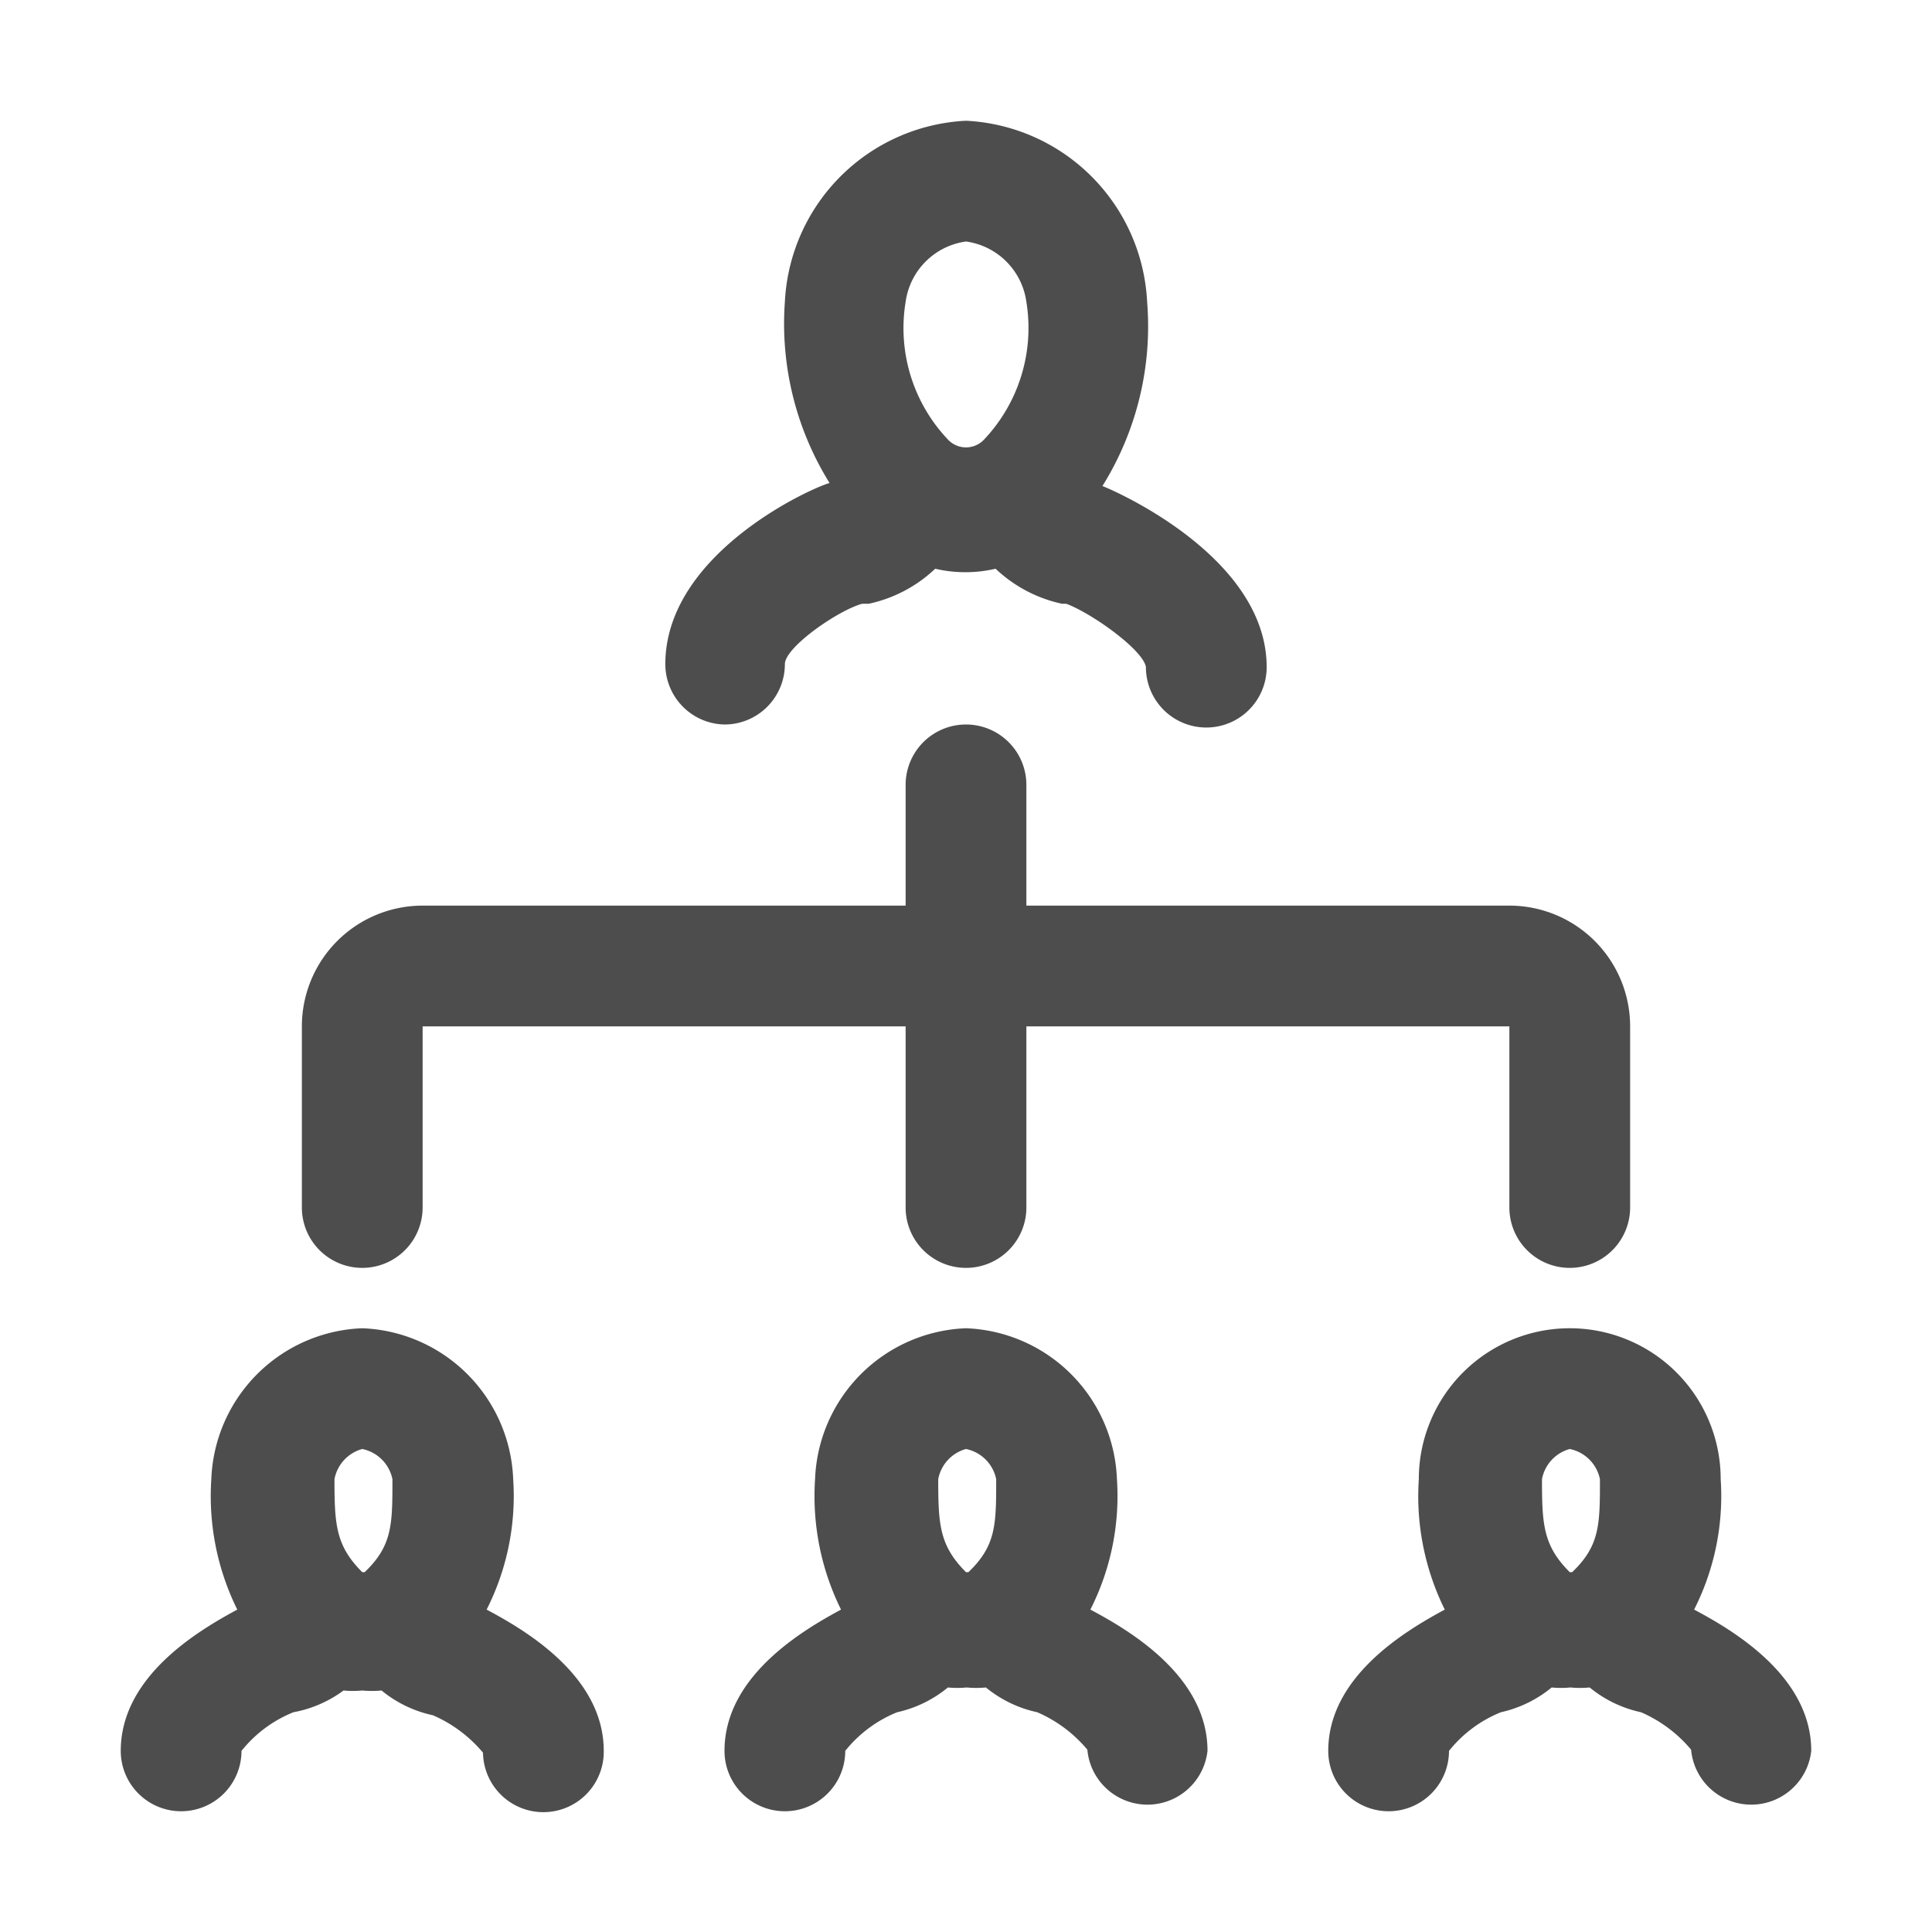 <?xml version="1.0" ?><!-- Скачано с сайта svg4.ru / Downloaded from svg4.ru -->
<svg width="800px" height="800px" viewBox="0 0 32 32" data-name="Layer 1" id="Layer_1" xmlns="http://www.w3.org/2000/svg"><defs><style>.cls-1{fill:#4d4d4d;}</style></defs><title/><path class="cls-1" d="M6,21a1,1,0,0,0,1-1V17h8v3a1,1,0,0,0,2,0V17h8v3a1,1,0,0,0,2,0V17a2,2,0,0,0-2-2H17V13a1,1,0,0,0-2,0v2H7a2,2,0,0,0-2,2v3A1,1,0,0,0,6,21Z"/><path class="cls-1" d="M12,12a1,1,0,0,0,1-1c0-.28.88-.89,1.28-1l.11,0a2.3,2.3,0,0,0,1.1-.58,2.2,2.2,0,0,0,1,0,2.3,2.3,0,0,0,1.1.58l.07,0c.43.16,1.28.77,1.32,1.05a1,1,0,0,0,2,0c0-1.77-2.37-2.86-2.72-3h0A5,5,0,0,0,19,5a3.16,3.16,0,0,0-3-3,3.16,3.16,0,0,0-3,3,5,5,0,0,0,.74,3h0c-.35.1-2.72,1.19-2.72,3A1,1,0,0,0,12,12Zm4-8a1.17,1.17,0,0,1,1,1,2.69,2.69,0,0,1-.71,2.29.41.41,0,0,1-.58,0A2.68,2.68,0,0,1,15,5,1.17,1.17,0,0,1,16,4Z"/><path class="cls-1" d="M8.06,26.66A4.16,4.16,0,0,0,8.5,24.5,2.6,2.6,0,0,0,6,22a2.6,2.6,0,0,0-2.5,2.5,4.24,4.24,0,0,0,.43,2.16C3.3,27,2,27.76,2,29a1,1,0,0,0,1,1,1,1,0,0,0,1-1,2.11,2.11,0,0,1,.86-.64A2,2,0,0,0,5.69,28a1.63,1.63,0,0,0,.31,0,1.73,1.73,0,0,0,.32,0,2,2,0,0,0,.85.41,2.24,2.24,0,0,1,.83.62A1,1,0,0,0,10,29C10,27.76,8.7,27,8.06,26.66ZM6,24a.64.64,0,0,1,.5.5c0,.75,0,1.1-.46,1.54H6c-.44-.44-.46-.79-.46-1.54A.64.64,0,0,1,6,24Z"/><path class="cls-1" d="M18.06,26.66a4.16,4.16,0,0,0,.44-2.16A2.6,2.6,0,0,0,16,22a2.6,2.6,0,0,0-2.5,2.5,4.24,4.24,0,0,0,.43,2.16C13.3,27,12,27.76,12,29a1,1,0,0,0,1,1,1,1,0,0,0,1-1,2.11,2.11,0,0,1,.86-.64,2,2,0,0,0,.84-.41,1.63,1.63,0,0,0,.31,0,1.73,1.73,0,0,0,.32,0,2,2,0,0,0,.85.41,2.24,2.24,0,0,1,.83.62A1,1,0,0,0,20,29C20,27.76,18.7,27,18.06,26.66ZM16,24a.64.64,0,0,1,.5.5c0,.75,0,1.1-.46,1.54H16c-.44-.44-.46-.79-.46-1.54A.64.64,0,0,1,16,24Z"/><path class="cls-1" d="M28.06,26.66a4.16,4.16,0,0,0,.44-2.16,2.5,2.5,0,0,0-5,0,4.24,4.24,0,0,0,.43,2.16C23.3,27,22,27.76,22,29a1,1,0,0,0,1,1,1,1,0,0,0,1-1,2.11,2.11,0,0,1,.86-.64,2,2,0,0,0,.84-.41,1.63,1.63,0,0,0,.31,0,1.73,1.73,0,0,0,.32,0,2,2,0,0,0,.85.41,2.24,2.24,0,0,1,.83.62A1,1,0,0,0,30,29C30,27.76,28.7,27,28.06,26.66ZM26,24a.64.64,0,0,1,.5.5c0,.75,0,1.1-.46,1.54H26c-.44-.44-.46-.79-.46-1.54A.64.64,0,0,1,26,24Z"/></svg>